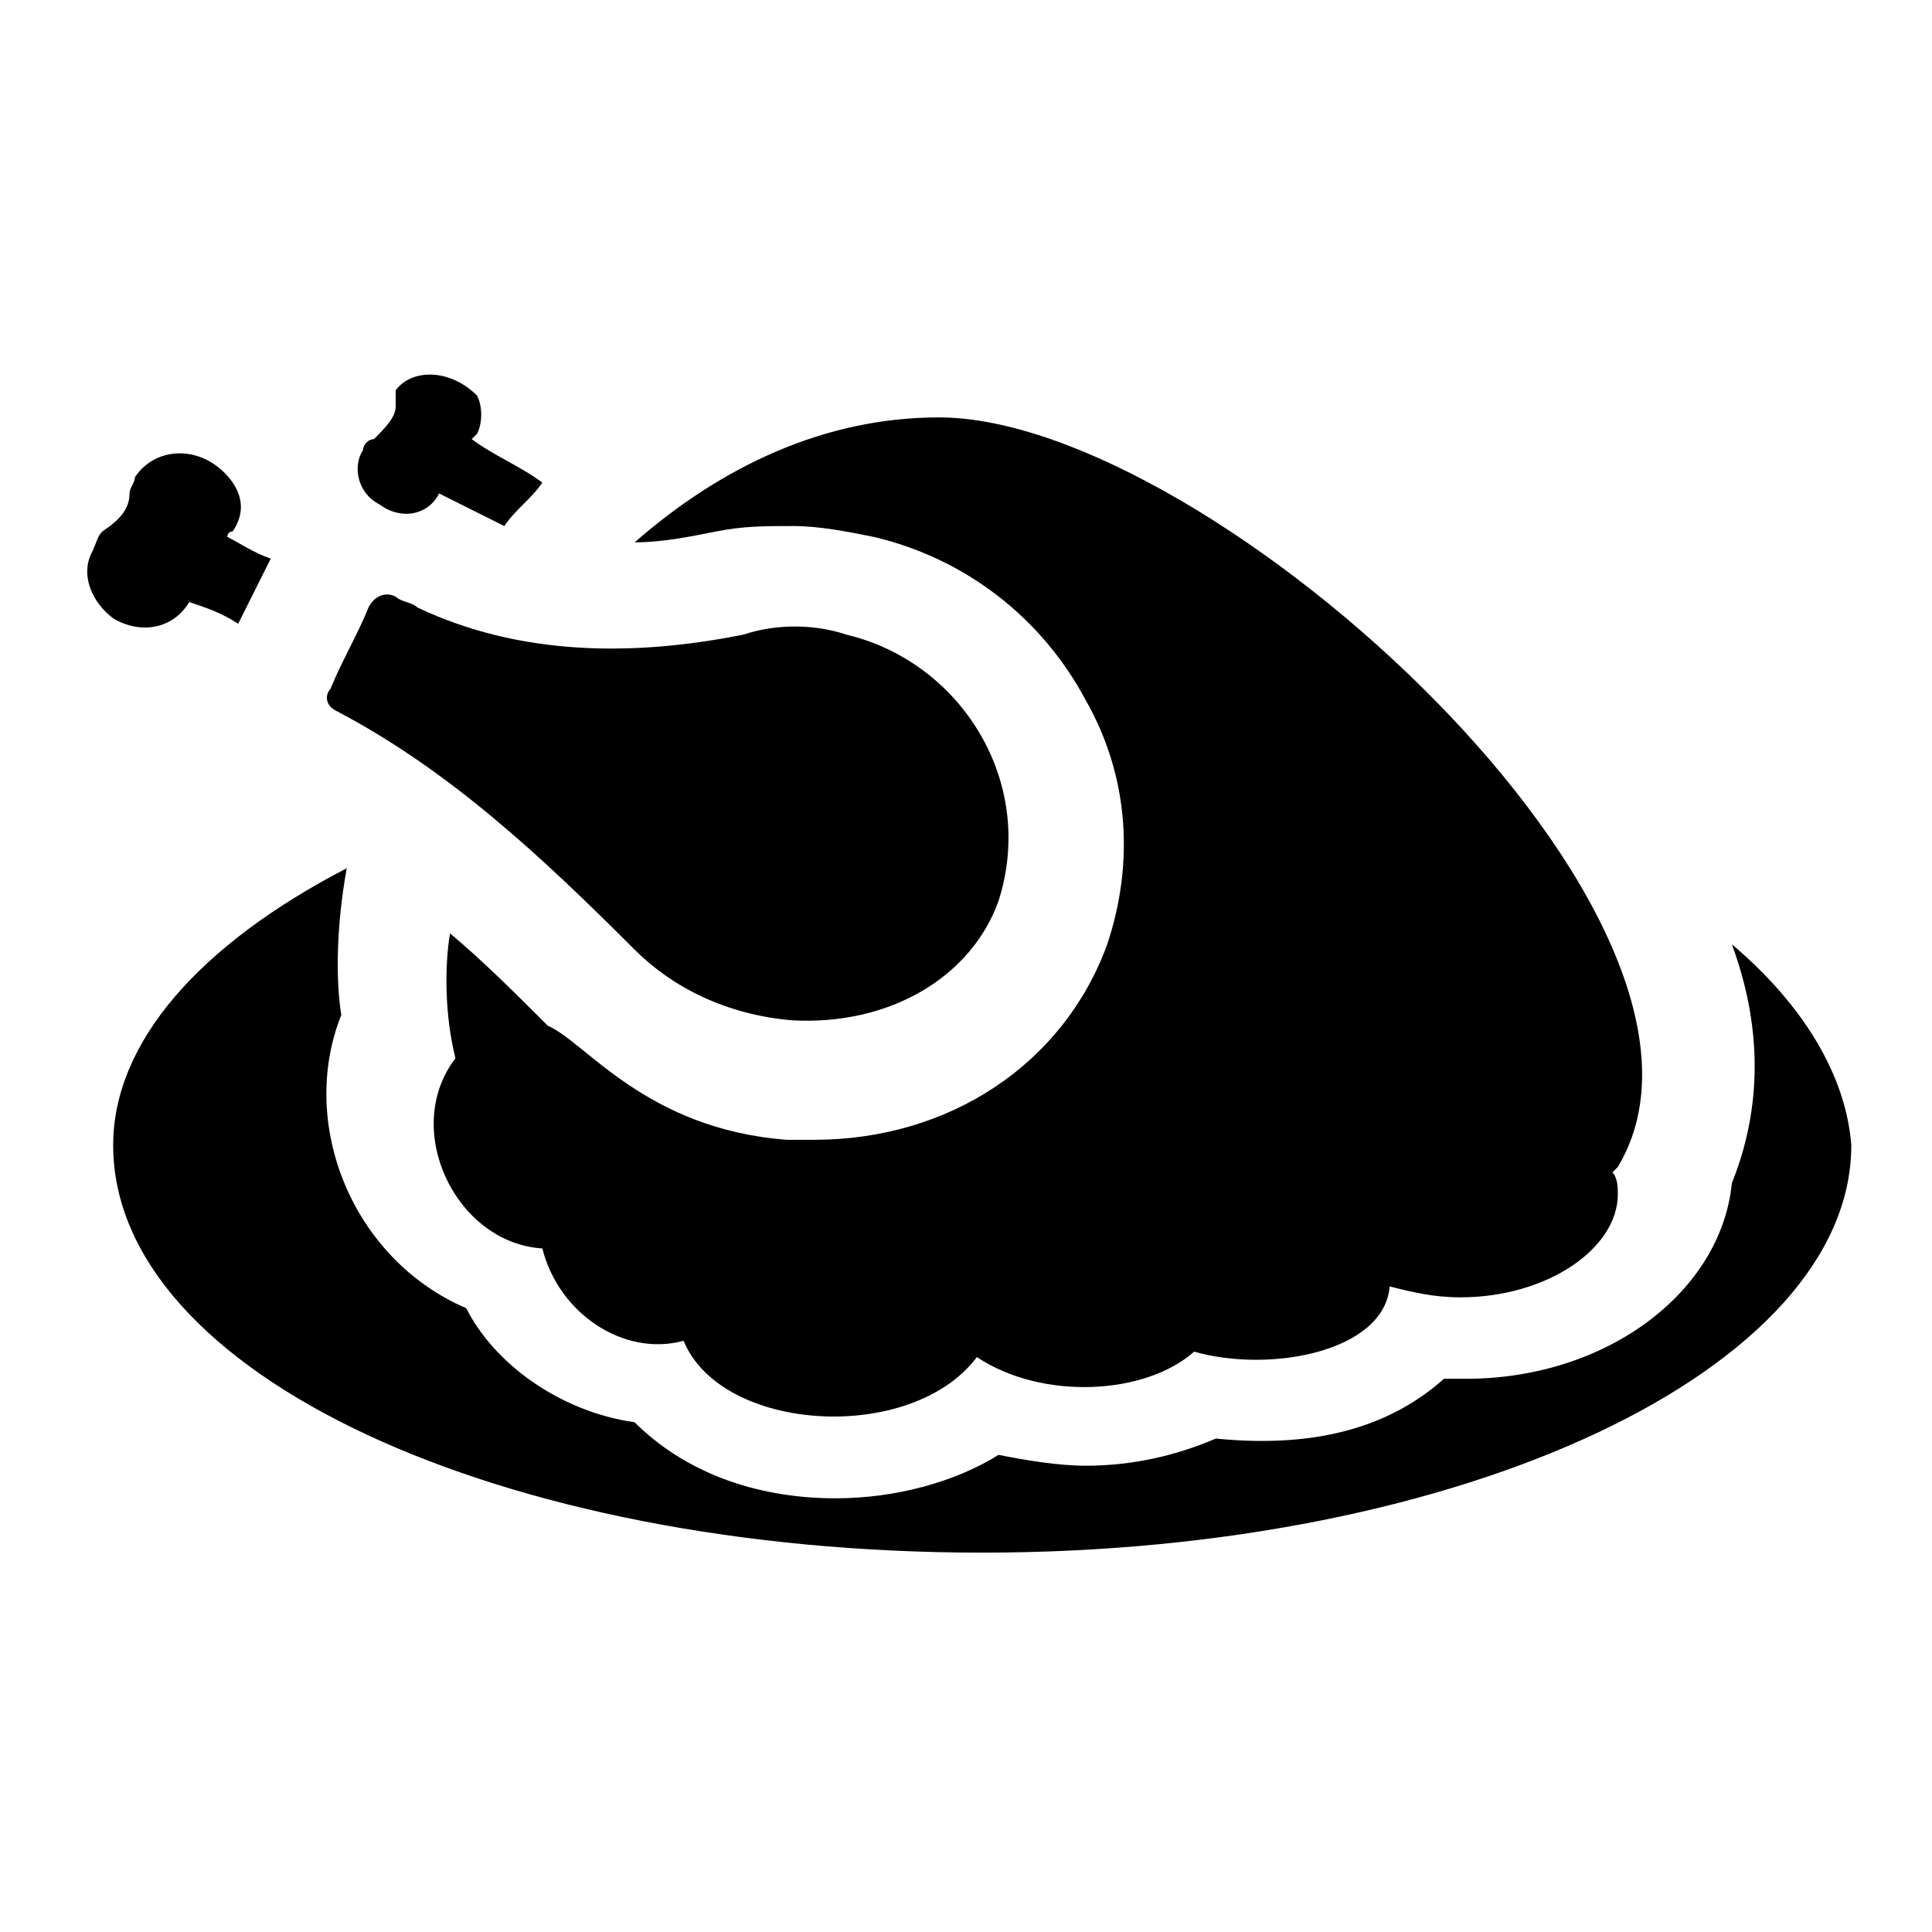 <?xml version="1.0" encoding="UTF-8"?>
<!-- Uploaded to: SVG Repo, www.svgrepo.com, Generator: SVG Repo Mixer Tools -->
<svg fill="#000000" width="800px" height="800px" version="1.1" viewBox="144 144 512 512" xmlns="http://www.w3.org/2000/svg">
 <g>
  <path d="m602.96 394.24c10.078 27.352 5.758 48.941 0 63.336-2.879 28.789-33.109 51.82-70.535 51.82h-5.758c-12.957 11.516-31.668 18.715-60.457 15.836-10.078 4.32-21.594 7.199-34.547 7.199-7.199 0-15.836-1.441-23.031-2.879-11.516 7.199-27.352 11.516-43.184 11.516-21.594 0-40.305-7.199-53.262-20.152-20.152-2.879-37.426-15.836-44.625-30.23-30.23-12.957-44.625-48.941-33.109-77.73-1.441-8.637-1.441-23.031 1.441-38.867-38.867 20.152-61.898 46.062-61.898 73.414 0 60.457 102.2 107.96 230.31 107.96 128.11 0 230.31-48.941 230.31-107.96-1.43-18.715-12.945-37.43-31.66-53.262z"/>
  <path d="m260.37 274.77c5.758 2.879 11.516 5.758 17.273 8.637 2.879-4.32 7.199-7.199 10.078-11.516-5.758-4.316-12.957-7.195-18.715-11.516l1.441-1.441c1.441-2.879 1.441-7.199 0-10.078-7.199-7.191-17.273-7.191-21.594-1.434v4.316c0 2.879-2.879 5.758-5.758 8.637-1.438 0-2.879 1.441-2.879 2.879-2.879 4.32-1.438 11.516 4.32 14.395 5.758 4.32 12.953 2.879 15.832-2.879z"/>
  <path d="m353.94 283.4c7.199 0 14.395 1.441 21.594 2.879 24.473 5.758 44.625 21.594 56.141 43.184 11.516 20.152 12.957 43.184 5.758 64.777-11.516 31.668-41.746 51.82-77.73 51.82h-7.199c-37.426-2.879-53.262-25.91-63.336-30.23-8.637-8.637-17.273-17.273-25.91-24.473-1.441 8.637-1.441 21.594 1.441 33.109-14.395 18.715 0 48.941 23.031 50.383 4.32 17.273 21.594 28.789 37.426 24.473 10.078 24.473 60.457 27.352 77.73 4.32 17.273 11.516 44.625 10.078 57.578-1.441 20.152 5.758 50.383 0 51.82-17.273 5.758 1.441 11.516 2.879 18.715 2.879 23.031 0 41.746-12.957 41.746-27.352 0-1.441 0-4.32-1.441-5.758l1.441-1.441c38.855-64.773-107.97-198.64-179.94-198.64-30.23 0-57.578 12.957-80.609 33.109 7.199 0 14.395-1.441 21.594-2.879 7.195-1.441 12.953-1.441 20.152-1.441z"/>
  <path d="m194.16 303.55c4.32 1.441 8.637 2.879 12.957 5.758l8.637-17.273c-4.32-1.438-8.637-4.316-11.516-5.758 0 0 0-1.441 1.441-1.441 2.879-4.32 2.879-8.637 0-12.957-7.199-10.07-20.156-10.07-25.914-1.434 0 1.438-1.438 2.879-1.438 4.316 0 4.32-2.879 7.199-7.199 10.078-1.438 1.438-1.438 2.879-2.879 5.758-2.879 5.758 0 12.957 5.758 17.273 7.199 4.316 15.836 2.879 20.152-4.32z"/>
  <path d="m233.02 332.34c30.23 15.836 54.699 38.867 79.172 63.336 10.078 10.078 24.473 17.273 41.746 18.715 25.91 1.441 47.504-11.516 54.699-31.668 10.078-31.668-10.078-63.336-40.305-70.535-8.637-2.879-18.715-2.879-27.352 0-28.789 5.758-59.02 5.758-86.367-7.199-1.441-1.441-4.32-1.441-5.758-2.879-2.879-1.441-5.758 0-7.199 2.879-2.879 7.199-7.199 14.395-10.078 21.594-1.438 1.441-1.438 4.32 1.441 5.758z"/>
 </g>
</svg>